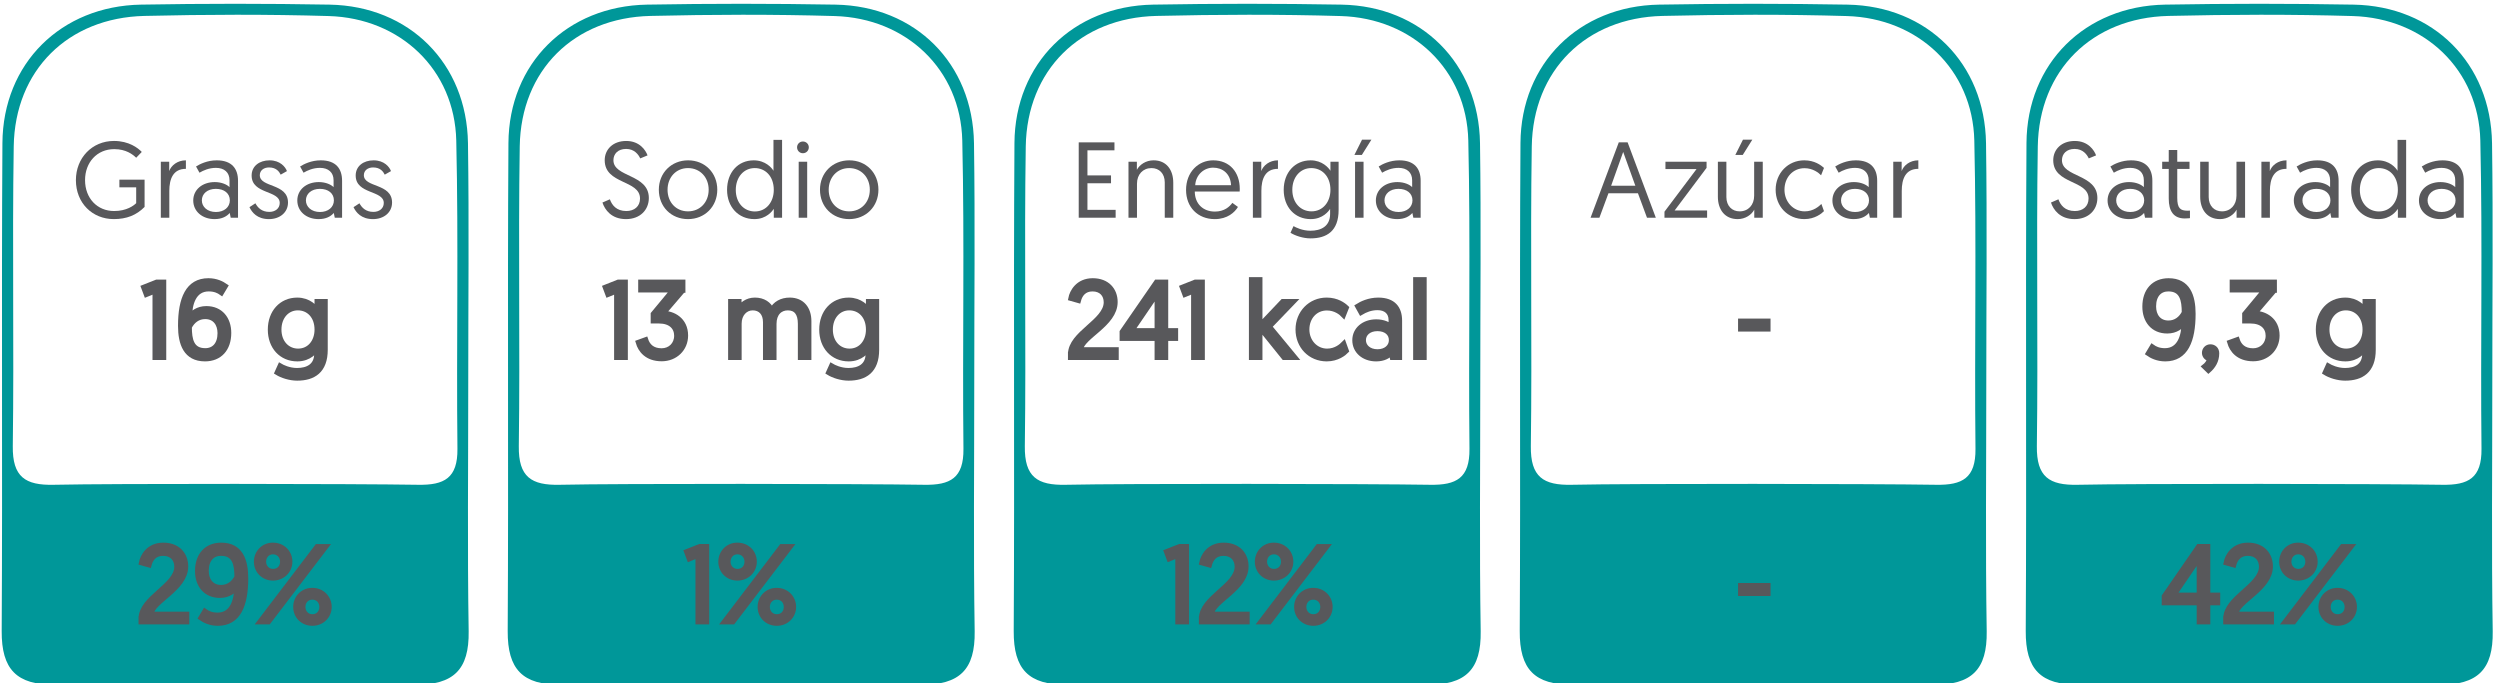 <?xml version="1.0" encoding="UTF-8"?> <svg xmlns="http://www.w3.org/2000/svg" xmlns:xlink="http://www.w3.org/1999/xlink" version="1.1" id="Layer_1" x="0px" y="0px" width="496.84px" height="135.807px" viewBox="0 0 496.84 135.807" style="enable-background:new 0 0 496.84 135.807;" xml:space="preserve"> <g> <g> <g> <path style="fill:#009799;" d="M193.62,76.102c0.003,16.448-0.179,32.9,0.083,49.344c0.121,7.627-3.003,10.699-10.639,10.628 c-23.853-0.221-47.711-0.223-71.563,0c-7.666,0.072-10.648-3.07-10.603-10.662c0.191-32.329-0.063-64.66,0.147-96.988 c0.103-15.84,11.664-27.223,27.53-27.503c12.491-0.221,24.993-0.224,37.485,0.001c15.857,0.286,27.275,11.675,27.507,27.538 C193.799,44.337,193.618,60.221,193.62,76.102z M183.668,96.344c5.182,0.086,7.867-1.32,7.804-7.14 c-0.223-20.42,0.236-40.851-0.232-61.262c-0.323-14.084-11.084-24.333-25.351-24.753c-12.203-0.36-24.43-0.315-36.636-0.024 c-15.17,0.362-25.726,10.787-25.962,25.933c-0.309,19.85,0.082,39.711-0.185,59.562c-0.082,6.119,2.461,7.811,8.137,7.684 C123.166,96.076,171.458,96.142,183.668,96.344z"></path> <path style="fill:#009799;" d="M93.057,76.102c0.003,16.448-0.179,32.9,0.083,49.344c0.121,7.627-3.003,10.699-10.639,10.628 c-23.853-0.221-47.711-0.223-71.563,0c-7.666,0.072-10.648-3.07-10.603-10.662c0.191-32.329-0.063-64.66,0.147-96.988 C0.585,12.583,12.145,1.201,28.012,0.92c12.491-0.221,24.993-0.224,37.485,0.001c15.857,0.286,27.275,11.675,27.507,27.538 C93.236,44.337,93.054,60.221,93.057,76.102z M83.105,96.344c5.182,0.086,7.867-1.32,7.804-7.14 c-0.223-20.42,0.236-40.851-0.232-61.262C90.354,13.858,79.592,3.609,65.326,3.189c-12.203-0.36-24.43-0.315-36.636-0.024 C13.52,3.527,2.963,13.953,2.728,29.098C2.418,48.948,2.81,68.809,2.542,88.66c-0.082,6.119,2.461,7.811,8.137,7.684 C22.602,96.076,70.895,96.142,83.105,96.344z"></path> <path style="fill:#009799;" d="M294.184,76.102c0.003,16.448-0.179,32.9,0.083,49.344c0.121,7.627-3.003,10.699-10.639,10.628 c-23.853-0.221-47.711-0.223-71.563,0c-7.666,0.072-10.648-3.07-10.603-10.662c0.191-32.329-0.063-64.66,0.147-96.988 c0.103-15.84,11.664-27.223,27.53-27.503c12.491-0.221,24.993-0.224,37.485,0.001c15.857,0.286,27.275,11.675,27.507,27.538 C294.362,44.337,294.181,60.221,294.184,76.102z M284.232,96.344c5.182,0.086,7.867-1.32,7.804-7.14 c-0.223-20.42,0.236-40.851-0.232-61.262c-0.323-14.084-11.084-24.333-25.351-24.753c-12.203-0.36-24.43-0.315-36.636-0.024 c-15.17,0.362-25.726,10.787-25.962,25.933c-0.309,19.85,0.082,39.711-0.185,59.562c-0.083,6.119,2.461,7.811,8.137,7.684 C223.729,96.076,272.021,96.142,284.232,96.344z"></path> <path style="fill:#009799;" d="M394.747,76.102c0.003,16.448-0.179,32.9,0.083,49.344c0.121,7.627-3.003,10.699-10.639,10.628 c-23.853-0.221-47.711-0.223-71.563,0c-7.666,0.072-10.648-3.07-10.603-10.662c0.19-32.329-0.063-64.66,0.147-96.988 c0.103-15.84,11.664-27.223,27.53-27.503c12.491-0.221,24.993-0.224,37.485,0.001c15.857,0.286,27.275,11.675,27.507,27.538 C394.926,44.337,394.745,60.221,394.747,76.102z M384.795,96.344c5.182,0.086,7.867-1.32,7.804-7.14 c-0.223-20.42,0.236-40.851-0.232-61.262c-0.323-14.084-11.084-24.333-25.351-24.753c-12.203-0.36-24.43-0.315-36.636-0.024 c-15.17,0.362-25.726,10.787-25.962,25.933c-0.309,19.85,0.082,39.711-0.185,59.562c-0.082,6.119,2.461,7.811,8.137,7.684 C324.292,96.076,372.585,96.142,384.795,96.344z"></path> <path style="fill:#009799;" d="M495.31,76.102c0.003,16.448-0.179,32.9,0.083,49.344c0.121,7.627-3.003,10.699-10.639,10.628 c-23.853-0.221-47.711-0.223-71.563,0c-7.666,0.072-10.648-3.07-10.603-10.662c0.191-32.329-0.063-64.66,0.147-96.988 c0.103-15.84,11.664-27.223,27.53-27.503c12.491-0.221,24.993-0.224,37.485,0.001c15.857,0.286,27.275,11.675,27.507,27.538 C495.489,44.337,495.308,60.221,495.31,76.102z M485.358,96.344c5.182,0.086,7.867-1.32,7.804-7.14 c-0.223-20.42,0.236-40.851-0.232-61.262c-0.323-14.084-11.084-24.333-25.351-24.753c-12.203-0.36-24.43-0.315-36.636-0.024 c-15.17,0.362-25.726,10.787-25.962,25.933c-0.309,19.85,0.082,39.711-0.185,59.562c-0.082,6.119,2.461,7.811,8.137,7.684 C424.856,96.076,473.148,96.142,485.358,96.344z"></path> </g> </g> <g> <g> <path style="fill:#58585B;" d="M28.176,30.195l-1.112,1.155c-0.685-0.663-2.011-1.711-4.364-1.711 c-3.444,0-5.798,2.652-5.798,6.161c0,3.615,2.439,6.14,5.776,6.14c2.503,0,3.915-1.091,4.386-1.562v-3.146h-3.338v-1.519h5.007 v5.412c-1.626,1.647-3.573,2.418-6.119,2.418c-4.257,0-7.53-3.188-7.53-7.744c0-4.386,3.188-7.787,7.573-7.787 C25.631,28.013,27.406,29.404,28.176,30.195z"></path> <path style="fill:#58585B;" d="M36.945,33.554c-2.546,0-3.295,2.011-3.295,4.385v5.327h-1.689V32.142h1.668v1.861 c0.386-1.113,1.626-2.14,3.316-2.14V33.554z"></path> <path style="fill:#58585B;" d="M42.682,36.185c1.412,0,2.481,0.535,2.931,1.006v-1.369c0-1.562-1.048-2.461-2.695-2.461 c-1.369,0-2.481,0.492-3.273,0.963l-0.685-1.24c0.749-0.471,2.226-1.22,4.107-1.22c3.038,0,4.236,1.69,4.236,4.064v7.338h-1.455 l-0.192-0.941c-0.577,0.663-1.519,1.22-3.017,1.22c-2.438,0-4.235-1.54-4.235-3.701C38.404,37.725,40.179,36.185,42.682,36.185z M42.918,42.133c1.626,0,2.76-0.963,2.76-2.311c0-1.391-1.112-2.289-2.781-2.289c-1.689,0-2.781,0.984-2.781,2.289 C40.115,41.105,41.207,42.133,42.918,42.133z"></path> <path style="fill:#58585B;" d="M50.756,40.4c0.471,0.877,1.263,1.711,2.781,1.711c1.112,0,2.054-0.642,2.054-1.775 c0-2.567-5.584-1.69-5.584-5.455c0-1.883,1.562-3.017,3.573-3.017c2.075,0,3.145,1.305,3.444,2.14l-1.241,0.705 c-0.3-0.599-0.877-1.433-2.311-1.433c-1.026,0-1.84,0.577-1.84,1.54c0,2.503,5.605,1.562,5.605,5.434 c0,1.969-1.626,3.295-3.787,3.295c-2.331,0-3.38-1.326-3.872-2.375L50.756,40.4z"></path> <path style="fill:#58585B;" d="M63.363,36.185c1.412,0,2.481,0.535,2.931,1.006v-1.369c0-1.562-1.048-2.461-2.695-2.461 c-1.369,0-2.481,0.492-3.273,0.963l-0.685-1.24c0.749-0.471,2.226-1.22,4.107-1.22c3.038,0,4.236,1.69,4.236,4.064v7.338h-1.455 l-0.192-0.941c-0.577,0.663-1.519,1.22-3.017,1.22c-2.438,0-4.235-1.54-4.235-3.701C59.085,37.725,60.86,36.185,63.363,36.185z M63.598,42.133c1.626,0,2.76-0.963,2.76-2.311c0-1.391-1.112-2.289-2.781-2.289c-1.689,0-2.781,0.984-2.781,2.289 C60.796,41.105,61.887,42.133,63.598,42.133z"></path> <path style="fill:#58585B;" d="M71.436,40.4c0.471,0.877,1.263,1.711,2.781,1.711c1.112,0,2.054-0.642,2.054-1.775 c0-2.567-5.584-1.69-5.584-5.455c0-1.883,1.562-3.017,3.573-3.017c2.075,0,3.145,1.305,3.444,2.14l-1.241,0.705 c-0.3-0.599-0.877-1.433-2.311-1.433c-1.026,0-1.84,0.577-1.84,1.54c0,2.503,5.605,1.562,5.605,5.434 c0,1.969-1.626,3.295-3.787,3.295c-2.331,0-3.38-1.326-3.872-2.375L71.436,40.4z"></path> </g> </g> <g> <g> <path style="fill:#58585B;stroke:#58585B;stroke-miterlimit:10;" d="M28.539,57.094l2.589-1.026h1.412v14.975h-1.733V57.822 l-1.732,0.706L28.539,57.094z"></path> <path style="fill:#58585B;stroke:#58585B;stroke-miterlimit:10;" d="M44.798,56.859l-0.791,1.326 c-0.514-0.363-1.284-0.77-2.524-0.77c-2.995,0-3.808,3.016-3.808,5.604c0.556-0.791,1.604-1.689,3.337-1.689 c2.824,0,4.449,2.054,4.449,4.834c0,3.188-1.818,5.156-4.728,5.156c-3.808,0-4.856-3.038-4.856-6.567 c0-5.37,1.477-8.964,5.541-8.964C42.979,55.79,44.113,56.388,44.798,56.859z M43.728,66.208c0-1.84-1.006-3.294-2.952-3.294 c-1.455,0-2.524,0.855-3.145,2.075c0,2.481,0.406,4.706,3.166,4.706C42.53,69.695,43.728,68.475,43.728,66.208z"></path> <path style="fill:#58585B;stroke:#58585B;stroke-miterlimit:10;" d="M55.671,72.712c0.429,0.257,1.755,0.92,3.359,0.92 c2.117,0,3.915-0.878,3.915-3.359v-0.983c-0.257,0.406-1.412,2.032-3.852,2.032c-3.188,0-5.369-2.418-5.369-5.819 c0-3.423,2.203-5.861,5.348-5.861c2.311,0,3.573,1.477,3.937,2.075v-1.797h1.626v9.584c0,4.214-2.375,5.647-5.583,5.647 c-1.455,0-3.017-0.514-3.979-1.112L55.671,72.712z M59.201,61.18c-2.161,0-3.766,1.775-3.766,4.321 c0,2.589,1.669,4.279,3.809,4.279c2.289,0,3.765-1.883,3.765-4.279C63.008,62.806,61.319,61.18,59.201,61.18z"></path> </g> </g> <g> <g> <path style="fill:#58585B;stroke:#58585B;stroke-miterlimit:10;" d="M28.032,122.952c0-4.172,7.103-6.504,7.103-10.333 c0-1.519-0.984-2.652-2.717-2.652c-1.69,0-2.481,1.091-2.803,2.311l-1.519-0.429c0.235-1.24,1.391-3.508,4.363-3.508 c2.846,0,4.45,1.84,4.45,4.235c0,4.45-6.696,6.889-6.889,9.478h7.103v1.54h-9.092V122.952z"></path> <path style="fill:#58585B;stroke:#58585B;stroke-miterlimit:10;" d="M39.917,122.801l0.792-1.326 c0.514,0.364,1.283,0.771,2.524,0.771c2.995,0,3.808-3.017,3.808-5.605c-0.556,0.792-1.604,1.69-3.337,1.69 c-2.824,0-4.45-2.054-4.45-4.835c0-3.188,1.818-5.155,4.729-5.155c3.808,0,4.855,3.038,4.855,6.567 c0,5.37-1.476,8.964-5.54,8.964C41.736,123.872,40.603,123.272,39.917,122.801z M40.987,113.453c0,1.84,1.005,3.295,2.952,3.295 c1.454,0,2.524-0.855,3.145-2.075c0-2.481-0.406-4.706-3.166-4.706C42.186,109.967,40.987,111.185,40.987,113.453z"></path> <path style="fill:#58585B;stroke:#58585B;stroke-miterlimit:10;" d="M50.958,111.634c0-1.818,1.391-3.294,3.273-3.294 c1.968,0,3.38,1.454,3.38,3.294c0,1.798-1.434,3.252-3.358,3.252C52.349,114.886,50.958,113.453,50.958,111.634z M63.024,108.619 h1.755l-11.424,14.975h-1.733L63.024,108.619z M56.156,111.634c0-1.091-0.77-1.968-1.903-1.968c-1.112,0-1.861,0.877-1.861,1.968 c0,1.07,0.771,1.926,1.883,1.926C55.43,113.56,56.156,112.705,56.156,111.634z M62.062,117.325c1.946,0,3.358,1.477,3.358,3.295 s-1.434,3.252-3.337,3.252c-1.904,0-3.316-1.412-3.316-3.252C58.767,118.801,60.157,117.325,62.062,117.325z M62.083,122.566 c1.154,0,1.882-0.855,1.882-1.946s-0.748-1.946-1.903-1.946c-1.113,0-1.861,0.855-1.861,1.946S60.97,122.566,62.083,122.566z"></path> </g> </g> <g> <g> <path style="fill:#58585B;" d="M121.204,39.608c0.407,1.155,1.306,2.332,3.273,2.332c1.583,0,2.717-0.92,2.717-2.481 c0-3.744-7.017-2.781-7.017-7.616c0-2.14,1.626-3.829,4.278-3.829c2.674,0,3.872,1.861,4.236,2.866l-1.455,0.6 c-0.343-0.749-1.155-1.883-2.803-1.883s-2.524,1.005-2.524,2.246c0,3.423,7.038,2.717,7.038,7.509 c0,2.354-1.732,4.193-4.535,4.193c-2.909,0-4.214-1.861-4.685-3.295L121.204,39.608z"></path> <path style="fill:#58585B;" d="M136.752,31.864c3.359,0,5.798,2.503,5.798,5.84c0,3.338-2.481,5.841-5.818,5.841 c-3.338,0-5.798-2.46-5.798-5.841C130.934,34.345,133.437,31.864,136.752,31.864z M136.732,42.005 c2.396,0,4.107-1.819,4.107-4.301c0-2.46-1.712-4.3-4.107-4.3c-2.396,0-4.065,1.861-4.065,4.3 C132.666,40.207,134.357,42.005,136.732,42.005z"></path> <path style="fill:#58585B;" d="M155.427,43.266h-1.647v-1.754c-0.278,0.406-1.433,2.032-3.851,2.032 c-3.188,0-5.434-2.418-5.434-5.819c0-3.423,2.14-5.861,5.306-5.861c2.311,0,3.594,1.497,3.915,2.075V27.8h1.711V43.266z M149.993,33.404c-2.183,0-3.766,1.797-3.766,4.343c0,2.589,1.647,4.278,3.787,4.278c2.332,0,3.765-1.946,3.765-4.278 C153.779,34.987,152.069,33.404,149.993,33.404z"></path> <path style="fill:#58585B;" d="M159.562,28.12c0.663,0,1.177,0.514,1.177,1.155c0,0.663-0.514,1.177-1.177,1.177 c-0.642,0-1.155-0.514-1.155-1.177C158.406,28.634,158.92,28.12,159.562,28.12z M158.728,32.142h1.689v11.124h-1.689V32.142z"></path> <path style="fill:#58585B;" d="M168.777,31.864c3.359,0,5.798,2.503,5.798,5.84c0,3.338-2.481,5.841-5.818,5.841 c-3.338,0-5.798-2.46-5.798-5.841C162.959,34.345,165.462,31.864,168.777,31.864z M168.757,42.005 c2.396,0,4.107-1.819,4.107-4.301c0-2.46-1.712-4.3-4.107-4.3c-2.396,0-4.065,1.861-4.065,4.3 C164.692,40.207,166.382,42.005,168.757,42.005z"></path> </g> </g> <g> <g> <path style="fill:#58585B;stroke:#58585B;stroke-miterlimit:10;" d="M120.276,57.094l2.589-1.026h1.412v14.975h-1.733V57.822 l-1.732,0.706L120.276,57.094z"></path> <path style="fill:#58585B;stroke:#58585B;stroke-miterlimit:10;" d="M135.717,57.693l-3.914,4.578 c1.925,0,4.449,1.263,4.449,4.407c0,2.653-2.054,4.621-4.749,4.621c-2.974,0-4.236-1.775-4.664-3.252l1.477-0.535 c0.385,1.198,1.305,2.204,3.166,2.204c1.711,0,2.995-1.241,2.995-2.995c0-1.712-1.22-2.931-3.509-2.931h-1.155V62.4l3.958-4.771 h-6.439v-1.562h8.386V57.693z"></path> <path style="fill:#58585B;stroke:#58585B;stroke-miterlimit:10;" d="M160.753,71.043h-1.689v-6.696 c0-2.096-0.855-3.166-2.503-3.166c-1.562,0-2.738,1.112-2.738,3.188v6.675h-1.69v-7.017c0-1.775-0.983-2.846-2.546-2.846 c-1.476,0-2.695,1.241-2.695,3.124v6.738h-1.689V59.919h1.668c0,1.026,0,1.604,0,1.604c0.428-0.963,1.604-1.883,3.146-1.883 c1.668,0,2.845,0.812,3.358,2.032c0.663-1.326,1.989-2.032,3.572-2.032c2.481,0,3.808,1.754,3.808,4.193V71.043z"></path> <path style="fill:#58585B;stroke:#58585B;stroke-miterlimit:10;" d="M165.256,72.712c0.428,0.257,1.755,0.92,3.359,0.92 c2.117,0,3.914-0.878,3.914-3.359v-0.983c-0.256,0.406-1.411,2.032-3.851,2.032c-3.188,0-5.369-2.418-5.369-5.819 c0-3.423,2.203-5.861,5.348-5.861c2.311,0,3.573,1.477,3.937,2.075v-1.797h1.626v9.584c0,4.214-2.374,5.647-5.583,5.647 c-1.455,0-3.017-0.514-3.979-1.112L165.256,72.712z M168.786,61.18c-2.161,0-3.766,1.775-3.766,4.321 c0,2.589,1.669,4.279,3.809,4.279c2.289,0,3.765-1.883,3.765-4.279C172.593,62.806,170.904,61.18,168.786,61.18z"></path> </g> </g> <g> <g> <path style="fill:#58585B;stroke:#58585B;stroke-miterlimit:10;" d="M136.445,109.645l2.589-1.026h1.412v14.975h-1.733v-13.221 l-1.732,0.706L136.445,109.645z"></path> <path style="fill:#58585B;stroke:#58585B;stroke-miterlimit:10;" d="M143.255,111.634c0-1.818,1.391-3.294,3.273-3.294 c1.968,0,3.38,1.454,3.38,3.294c0,1.798-1.434,3.252-3.358,3.252C144.646,114.886,143.255,113.453,143.255,111.634z M155.32,108.619h1.755l-11.424,14.975h-1.733L155.32,108.619z M148.453,111.634c0-1.091-0.77-1.968-1.903-1.968 c-1.112,0-1.861,0.877-1.861,1.968c0,1.07,0.771,1.926,1.883,1.926C147.727,113.56,148.453,112.705,148.453,111.634z M154.359,117.325c1.946,0,3.358,1.477,3.358,3.295s-1.434,3.252-3.337,3.252c-1.904,0-3.316-1.412-3.316-3.252 C151.064,118.801,152.454,117.325,154.359,117.325z M154.38,122.566c1.154,0,1.882-0.855,1.882-1.946s-0.748-1.946-1.903-1.946 c-1.113,0-1.861,0.855-1.861,1.946S153.267,122.566,154.38,122.566z"></path> </g> </g> <g> <g> <path style="fill:#58585B;" d="M214.381,28.292h7.102v1.583h-5.369v4.984h4.685v1.562h-4.685v5.284h5.604v1.562h-7.337V28.292z"></path> <path style="fill:#58585B;" d="M233.169,36.313v6.953h-1.69V36.25c0-1.775-1.112-2.846-2.631-2.846 c-1.712,0-2.889,1.263-2.889,3.103v6.76h-1.689V32.142h1.668v1.604c0.535-1.006,1.776-1.883,3.316-1.883 C231.841,31.864,233.169,33.79,233.169,36.313z"></path> <path style="fill:#58585B;" d="M241.103,31.864c3.273,0,5.284,2.354,5.284,5.69c0,0.064,0,0.3-0.021,0.514h-8.921 c0.021,2.481,1.69,3.979,4.001,3.979c1.882,0,2.931-0.983,3.466-1.732l1.112,0.812c-0.621,1.049-2.075,2.418-4.6,2.418 c-3.38,0-5.712-2.375-5.712-5.798C235.713,34.196,238.151,31.864,241.103,31.864z M244.655,36.805 c-0.107-2.311-1.712-3.486-3.552-3.486c-1.818,0-3.444,1.39-3.572,3.486H244.655z"></path> <path style="fill:#58585B;" d="M253.975,33.554c-2.545,0-3.294,2.011-3.294,4.385v5.327h-1.689V32.142h1.668v1.861 c0.386-1.113,1.626-2.14,3.316-2.14V33.554z"></path> <path style="fill:#58585B;" d="M257.067,44.935c0.428,0.257,1.754,0.92,3.359,0.92c2.117,0,3.914-0.877,3.914-3.359v-0.983 c-0.256,0.406-1.412,2.032-3.852,2.032c-3.188,0-5.369-2.418-5.369-5.819c0-3.423,2.203-5.861,5.348-5.861 c2.311,0,3.574,1.476,3.938,2.075v-1.797h1.625v9.584c0,4.214-2.373,5.647-5.582,5.647c-1.455,0-3.018-0.514-3.98-1.112 L257.067,44.935z M260.596,33.404c-2.16,0-3.766,1.775-3.766,4.321c0,2.589,1.67,4.279,3.809,4.279 c2.289,0,3.766-1.883,3.766-4.279C264.404,35.03,262.715,33.404,260.596,33.404z"></path> <path style="fill:#58585B;" d="M270.688,27.757h1.861l-1.904,3.038h-1.477L270.688,27.757z M269.297,32.142h1.689v11.124h-1.689 V32.142z"></path> <path style="fill:#58585B;" d="M277.715,36.185c1.412,0,2.48,0.535,2.93,1.006v-1.369c0-1.562-1.047-2.461-2.695-2.461 c-1.369,0-2.48,0.492-3.273,0.963l-0.684-1.24c0.748-0.471,2.225-1.22,4.107-1.22c3.037,0,4.236,1.69,4.236,4.064v7.338h-1.455 l-0.193-0.941c-0.576,0.663-1.518,1.22-3.016,1.22c-2.439,0-4.236-1.54-4.236-3.701 C273.436,37.725,275.211,36.185,277.715,36.185z M277.949,42.133c1.627,0,2.76-0.963,2.76-2.311c0-1.391-1.111-2.289-2.781-2.289 c-1.689,0-2.781,0.984-2.781,2.289C275.147,41.105,276.238,42.133,277.949,42.133z"></path> </g> </g> <g> <g> <path style="fill:#58585B;stroke:#58585B;stroke-miterlimit:10;" d="M212.743,70.401c0-4.172,7.103-6.504,7.103-10.333 c0-1.519-0.984-2.652-2.717-2.652c-1.69,0-2.481,1.091-2.803,2.311l-1.519-0.429c0.235-1.24,1.391-3.508,4.363-3.508 c2.846,0,4.45,1.84,4.45,4.235c0,4.45-6.696,6.889-6.889,9.478h7.103v1.54h-9.092V70.401z"></path> <path style="fill:#58585B;stroke:#58585B;stroke-miterlimit:10;" d="M223.004,65.951l6.824-9.883h1.84v9.647h1.968v1.541h-1.968 v3.786h-1.711v-3.786h-6.953V65.951z M229.957,65.716v-7.401l-5.049,7.401H229.957z"></path> <path style="fill:#58585B;stroke:#58585B;stroke-miterlimit:10;" d="M234.945,57.094l2.589-1.026h1.412v14.975h-1.733V57.822 l-1.732,0.706L234.945,57.094z"></path> <path style="fill:#58585B;stroke:#58585B;stroke-miterlimit:10;" d="M248.706,55.576h1.689v9.113l4.535-4.771h2.14l-4.792,4.984 l5.07,6.14h-2.183l-4.771-5.926v5.926h-1.689V55.576z"></path> <path style="fill:#58585B;stroke:#58585B;stroke-miterlimit:10;" d="M266.995,62.614c-0.449-0.471-1.604-1.412-3.294-1.412 c-2.332,0-3.979,1.861-3.979,4.278c0,2.396,1.733,4.301,4.022,4.301c1.754,0,2.866-1.027,3.315-1.477l0.514,1.434 c-0.449,0.471-1.818,1.583-3.894,1.583c-3.316,0-5.712-2.546-5.712-5.841c0-3.294,2.46-5.84,5.69-5.84 c2.032,0,3.337,0.963,3.915,1.519L266.995,62.614z"></path> <path style="fill:#58585B;stroke:#58585B;stroke-miterlimit:10;" d="M273.527,63.962c1.412,0,2.481,0.535,2.931,1.006v-1.369 c0-1.562-1.048-2.461-2.695-2.461c-1.369,0-2.481,0.492-3.273,0.963l-0.685-1.24c0.749-0.471,2.226-1.22,4.107-1.22 c3.038,0,4.236,1.69,4.236,4.064v7.338h-1.455l-0.192-0.941c-0.577,0.663-1.519,1.22-3.017,1.22c-2.438,0-4.235-1.54-4.235-3.701 C269.248,65.502,271.024,63.962,273.527,63.962z M273.762,69.909c1.626,0,2.76-0.963,2.76-2.311c0-1.391-1.112-2.289-2.781-2.289 c-1.689,0-2.781,0.984-2.781,2.289C270.959,68.882,272.051,69.909,273.762,69.909z"></path> <path style="fill:#58585B;stroke:#58585B;stroke-miterlimit:10;" d="M281.343,55.576h1.689v15.467h-1.689V55.576z"></path> </g> </g> <g> <g> <path style="fill:#58585B;stroke:#58585B;stroke-miterlimit:10;" d="M231.807,109.645l2.589-1.026h1.412v14.975h-1.733v-13.221 l-1.732,0.706L231.807,109.645z"></path> <path style="fill:#58585B;stroke:#58585B;stroke-miterlimit:10;" d="M238.762,122.952c0-4.172,7.103-6.504,7.103-10.333 c0-1.519-0.984-2.652-2.717-2.652c-1.69,0-2.481,1.091-2.803,2.311l-1.519-0.429c0.235-1.24,1.39-3.508,4.363-3.508 c2.846,0,4.45,1.84,4.45,4.235c0,4.45-6.696,6.889-6.889,9.478h7.103v1.54h-9.092V122.952z"></path> <path style="fill:#58585B;stroke:#58585B;stroke-miterlimit:10;" d="M249.88,111.634c0-1.818,1.391-3.294,3.273-3.294 c1.969,0,3.381,1.454,3.381,3.294c0,1.798-1.434,3.252-3.359,3.252C251.27,114.886,249.88,113.453,249.88,111.634z M261.945,108.619h1.754l-11.424,14.975h-1.733L261.945,108.619z M255.078,111.634c0-1.091-0.77-1.968-1.904-1.968 c-1.111,0-1.861,0.877-1.861,1.968c0,1.07,0.771,1.926,1.882,1.926C254.352,113.56,255.078,112.705,255.078,111.634z M260.983,117.325c1.947,0,3.359,1.477,3.359,3.295s-1.434,3.252-3.338,3.252s-3.316-1.412-3.316-3.252 C257.688,118.801,259.078,117.325,260.983,117.325z M261.004,122.566c1.154,0,1.883-0.855,1.883-1.946s-0.748-1.946-1.904-1.946 c-1.113,0-1.861,0.855-1.861,1.946S259.891,122.566,261.004,122.566z"></path> </g> </g> <g> <g> <path style="fill:#58585B;" d="M319.656,38.41l-1.797,4.856h-1.754l5.604-14.975h1.756l5.604,14.975h-1.754l-1.797-4.856H319.656 z M322.586,30.195l-2.395,6.718h4.812L322.586,30.195z"></path> <path style="fill:#58585B;" d="M330.791,42.068l6.375-8.472h-6.182v-1.454h8.172v1.219l-6.354,8.472h6.461v1.434h-8.473V42.068z"></path> <path style="fill:#58585B;" d="M341.404,39.094v-6.952h1.689v7.017c0,1.775,1.135,2.846,2.631,2.846 c1.713,0,2.889-1.263,2.889-3.103v-6.76h1.711v11.124h-1.689v-1.604c-0.514,1.006-1.775,1.883-3.295,1.883 C342.752,43.545,341.404,41.619,341.404,39.094z M346.389,27.757h1.861l-1.904,3.038h-1.477L346.389,27.757z"></path> <path style="fill:#58585B;" d="M361.912,34.838c-0.449-0.471-1.604-1.412-3.293-1.412c-2.332,0-3.98,1.861-3.98,4.278 c0,2.396,1.734,4.301,4.023,4.301c1.754,0,2.865-1.027,3.314-1.477l0.514,1.434c-0.449,0.471-1.818,1.583-3.893,1.583 c-3.316,0-5.713-2.546-5.713-5.841c0-3.294,2.461-5.84,5.691-5.84c2.031,0,3.336,0.963,3.914,1.519L361.912,34.838z"></path> <path style="fill:#58585B;" d="M368.444,36.185c1.412,0,2.482,0.535,2.932,1.006v-1.369c0-1.562-1.049-2.461-2.695-2.461 c-1.369,0-2.482,0.492-3.273,0.963l-0.686-1.24c0.75-0.471,2.227-1.22,4.107-1.22c3.039,0,4.236,1.69,4.236,4.064v7.338h-1.455 l-0.191-0.941c-0.578,0.663-1.52,1.22-3.018,1.22c-2.438,0-4.234-1.54-4.234-3.701C364.166,37.725,365.942,36.185,368.444,36.185 z M368.68,42.133c1.625,0,2.76-0.963,2.76-2.311c0-1.391-1.113-2.289-2.781-2.289c-1.689,0-2.781,0.984-2.781,2.289 C365.877,41.105,366.969,42.133,368.68,42.133z"></path> <path style="fill:#58585B;" d="M381.242,33.554c-2.545,0-3.295,2.011-3.295,4.385v5.327h-1.689V32.142h1.668v1.861 c0.387-1.113,1.627-2.14,3.316-2.14V33.554z"></path> </g> </g> <g> <g> <path style="fill:#58585B;stroke:#58585B;stroke-miterlimit:10;" d="M345.914,63.812h5.455v1.583h-5.455V63.812z"></path> </g> </g> <g> <g> <path style="fill:#58585B;stroke:#58585B;stroke-miterlimit:10;" d="M345.916,116.363h5.455v1.583h-5.455V116.363z"></path> </g> </g> <g> <g> <path style="fill:#58585B;" d="M409.08,39.608c0.406,1.155,1.305,2.332,3.273,2.332c1.582,0,2.717-0.92,2.717-2.481 c0-3.744-7.018-2.781-7.018-7.616c0-2.14,1.627-3.829,4.279-3.829c2.674,0,3.871,1.861,4.236,2.866l-1.455,0.6 c-0.344-0.749-1.156-1.883-2.803-1.883c-1.648,0-2.525,1.005-2.525,2.246c0,3.423,7.039,2.717,7.039,7.509 c0,2.354-1.732,4.193-4.535,4.193c-2.91,0-4.215-1.861-4.686-3.295L409.08,39.608z"></path> <path style="fill:#58585B;" d="M423.131,36.185c1.412,0,2.48,0.535,2.93,1.006v-1.369c0-1.562-1.047-2.461-2.695-2.461 c-1.369,0-2.48,0.492-3.273,0.963l-0.684-1.24c0.748-0.471,2.225-1.22,4.107-1.22c3.037,0,4.236,1.69,4.236,4.064v7.338h-1.455 l-0.193-0.941c-0.576,0.663-1.518,1.22-3.016,1.22c-2.439,0-4.236-1.54-4.236-3.701 C418.852,37.725,420.627,36.185,423.131,36.185z M423.365,42.133c1.627,0,2.76-0.963,2.76-2.311c0-1.391-1.111-2.289-2.781-2.289 c-1.689,0-2.781,0.984-2.781,2.289C420.563,41.105,421.654,42.133,423.365,42.133z"></path> <path style="fill:#58585B;" d="M431.008,29.81h1.691v2.332h2.438v1.433h-2.438v5.733c0,2.075,0.598,2.567,2.053,2.567 c0.215,0,0.471-0.021,0.471-0.021v1.498c0,0-0.449,0.063-1.027,0.063c-2.225,0-3.188-1.454-3.188-3.957v-5.884h-1.305v-1.433 h1.305V29.81z"></path> <path style="fill:#58585B;" d="M437.258,39.094v-6.952h1.689v7.017c0,1.775,1.135,2.846,2.631,2.846 c1.713,0,2.889-1.263,2.889-3.103v-6.76h1.711v11.124h-1.689v-1.604c-0.514,1.006-1.775,1.883-3.295,1.883 C438.606,43.545,437.258,41.619,437.258,39.094z"></path> <path style="fill:#58585B;" d="M454.406,33.554c-2.547,0-3.295,2.011-3.295,4.385v5.327h-1.689V32.142h1.668v1.861 c0.385-1.113,1.625-2.14,3.316-2.14V33.554z"></path> <path style="fill:#58585B;" d="M460.145,36.185c1.412,0,2.48,0.535,2.93,1.006v-1.369c0-1.562-1.047-2.461-2.695-2.461 c-1.369,0-2.48,0.492-3.273,0.963l-0.684-1.24c0.748-0.471,2.225-1.22,4.107-1.22c3.037,0,4.236,1.69,4.236,4.064v7.338h-1.455 l-0.193-0.941c-0.576,0.663-1.518,1.22-3.016,1.22c-2.439,0-4.236-1.54-4.236-3.701 C455.865,37.725,457.641,36.185,460.145,36.185z M460.379,42.133c1.627,0,2.76-0.963,2.76-2.311c0-1.391-1.111-2.289-2.781-2.289 c-1.689,0-2.781,0.984-2.781,2.289C457.576,41.105,458.668,42.133,460.379,42.133z"></path> <path style="fill:#58585B;" d="M478.188,43.266h-1.646v-1.754c-0.279,0.406-1.434,2.032-3.852,2.032 c-3.188,0-5.434-2.418-5.434-5.819c0-3.423,2.141-5.861,5.307-5.861c2.311,0,3.594,1.497,3.914,2.075V27.8h1.711V43.266z M472.754,33.404c-2.182,0-3.766,1.797-3.766,4.343c0,2.589,1.648,4.278,3.787,4.278c2.332,0,3.766-1.946,3.766-4.278 C476.541,34.987,474.83,33.404,472.754,33.404z"></path> <path style="fill:#58585B;" d="M485.014,36.185c1.412,0,2.48,0.535,2.93,1.006v-1.369c0-1.562-1.047-2.461-2.695-2.461 c-1.369,0-2.48,0.492-3.273,0.963l-0.684-1.24c0.748-0.471,2.225-1.22,4.107-1.22c3.037,0,4.236,1.69,4.236,4.064v7.338h-1.455 l-0.193-0.941c-0.576,0.663-1.518,1.22-3.016,1.22c-2.439,0-4.236-1.54-4.236-3.701C480.735,37.725,482.51,36.185,485.014,36.185 z M485.248,42.133c1.627,0,2.76-0.963,2.76-2.311c0-1.391-1.111-2.289-2.781-2.289c-1.689,0-2.781,0.984-2.781,2.289 C482.445,41.105,483.537,42.133,485.248,42.133z"></path> </g> </g> <g> <g> <path style="fill:#58585B;stroke:#58585B;stroke-miterlimit:10;" d="M426.925,70.251l0.792-1.326 c0.514,0.364,1.283,0.771,2.524,0.771c2.995,0,3.808-3.017,3.808-5.605c-0.556,0.792-1.604,1.69-3.337,1.69 c-2.824,0-4.45-2.054-4.45-4.835c0-3.188,1.818-5.155,4.729-5.155c3.808,0,4.855,3.038,4.855,6.567 c0,5.37-1.476,8.964-5.54,8.964C428.744,71.321,427.611,70.721,426.925,70.251z M427.995,60.902c0,1.84,1.005,3.295,2.952,3.295 c1.454,0,2.524-0.855,3.145-2.075c0-2.481-0.406-4.706-3.166-4.706C429.194,57.416,427.995,58.634,427.995,60.902z"></path> <path style="fill:#58585B;stroke:#58585B;stroke-miterlimit:10;" d="M439.281,68.925c0.706,0,1.263,0.492,1.263,1.284 c0,1.519-0.728,2.609-1.647,3.423l-0.792-0.771c0.364-0.278,0.941-0.92,1.049-1.562c-0.642-0.086-1.049-0.62-1.049-1.177 C438.105,69.46,438.618,68.925,439.281,68.925z"></path> <path style="fill:#58585B;stroke:#58585B;stroke-miterlimit:10;" d="M452.003,57.693l-3.914,4.578 c1.925,0,4.449,1.263,4.449,4.407c0,2.653-2.054,4.621-4.749,4.621c-2.974,0-4.236-1.775-4.664-3.252l1.477-0.535 c0.385,1.198,1.305,2.204,3.166,2.204c1.712,0,2.995-1.241,2.995-2.995c0-1.712-1.22-2.931-3.509-2.931h-1.155V62.4l3.958-4.771 h-6.439v-1.562h8.386V57.693z"></path> <path style="fill:#58585B;stroke:#58585B;stroke-miterlimit:10;" d="M462.684,72.712c0.429,0.257,1.755,0.92,3.359,0.92 c2.117,0,3.915-0.878,3.915-3.359v-0.983c-0.257,0.406-1.412,2.032-3.852,2.032c-3.188,0-5.369-2.418-5.369-5.819 c0-3.423,2.203-5.861,5.348-5.861c2.311,0,3.573,1.477,3.937,2.075v-1.797h1.626v9.584c0,4.214-2.375,5.647-5.583,5.647 c-1.455,0-3.017-0.514-3.979-1.112L462.684,72.712z M466.214,61.18c-2.161,0-3.766,1.775-3.766,4.321 c0,2.589,1.669,4.279,3.809,4.279c2.289,0,3.765-1.883,3.765-4.279C470.022,62.806,468.332,61.18,466.214,61.18z"></path> </g> </g> <g> <g> <path style="fill:#58585B;stroke:#58585B;stroke-miterlimit:10;" d="M430.106,118.502l6.824-9.883h1.84v9.647h1.968v1.541h-1.968 v3.786h-1.711v-3.786h-6.953V118.502z M437.059,118.266v-7.401l-5.049,7.401H437.059z"></path> <path style="fill:#58585B;stroke:#58585B;stroke-miterlimit:10;" d="M442.334,122.952c0-4.172,7.103-6.504,7.103-10.333 c0-1.519-0.984-2.652-2.717-2.652c-1.69,0-2.481,1.091-2.803,2.311l-1.519-0.429c0.235-1.24,1.39-3.508,4.363-3.508 c2.846,0,4.45,1.84,4.45,4.235c0,4.45-6.696,6.889-6.889,9.478h7.103v1.54h-9.092V122.952z"></path> <path style="fill:#58585B;stroke:#58585B;stroke-miterlimit:10;" d="M453.45,111.634c0-1.818,1.391-3.294,3.273-3.294 c1.968,0,3.38,1.454,3.38,3.294c0,1.798-1.434,3.252-3.358,3.252C454.841,114.886,453.45,113.453,453.45,111.634z M465.516,108.619h1.755l-11.424,14.975h-1.733L465.516,108.619z M458.649,111.634c0-1.091-0.77-1.968-1.903-1.968 c-1.112,0-1.861,0.877-1.861,1.968c0,1.07,0.771,1.926,1.883,1.926C457.922,113.56,458.649,112.705,458.649,111.634z M464.554,117.325c1.946,0,3.358,1.477,3.358,3.295s-1.434,3.252-3.337,3.252c-1.904,0-3.316-1.412-3.316-3.252 C461.259,118.801,462.65,117.325,464.554,117.325z M464.575,122.566c1.154,0,1.882-0.855,1.882-1.946s-0.748-1.946-1.903-1.946 c-1.113,0-1.861,0.855-1.861,1.946S463.462,122.566,464.575,122.566z"></path> </g> </g> </g> <g> </g> <g> </g> <g> </g> <g> </g> <g> </g> <g> </g> </svg> 